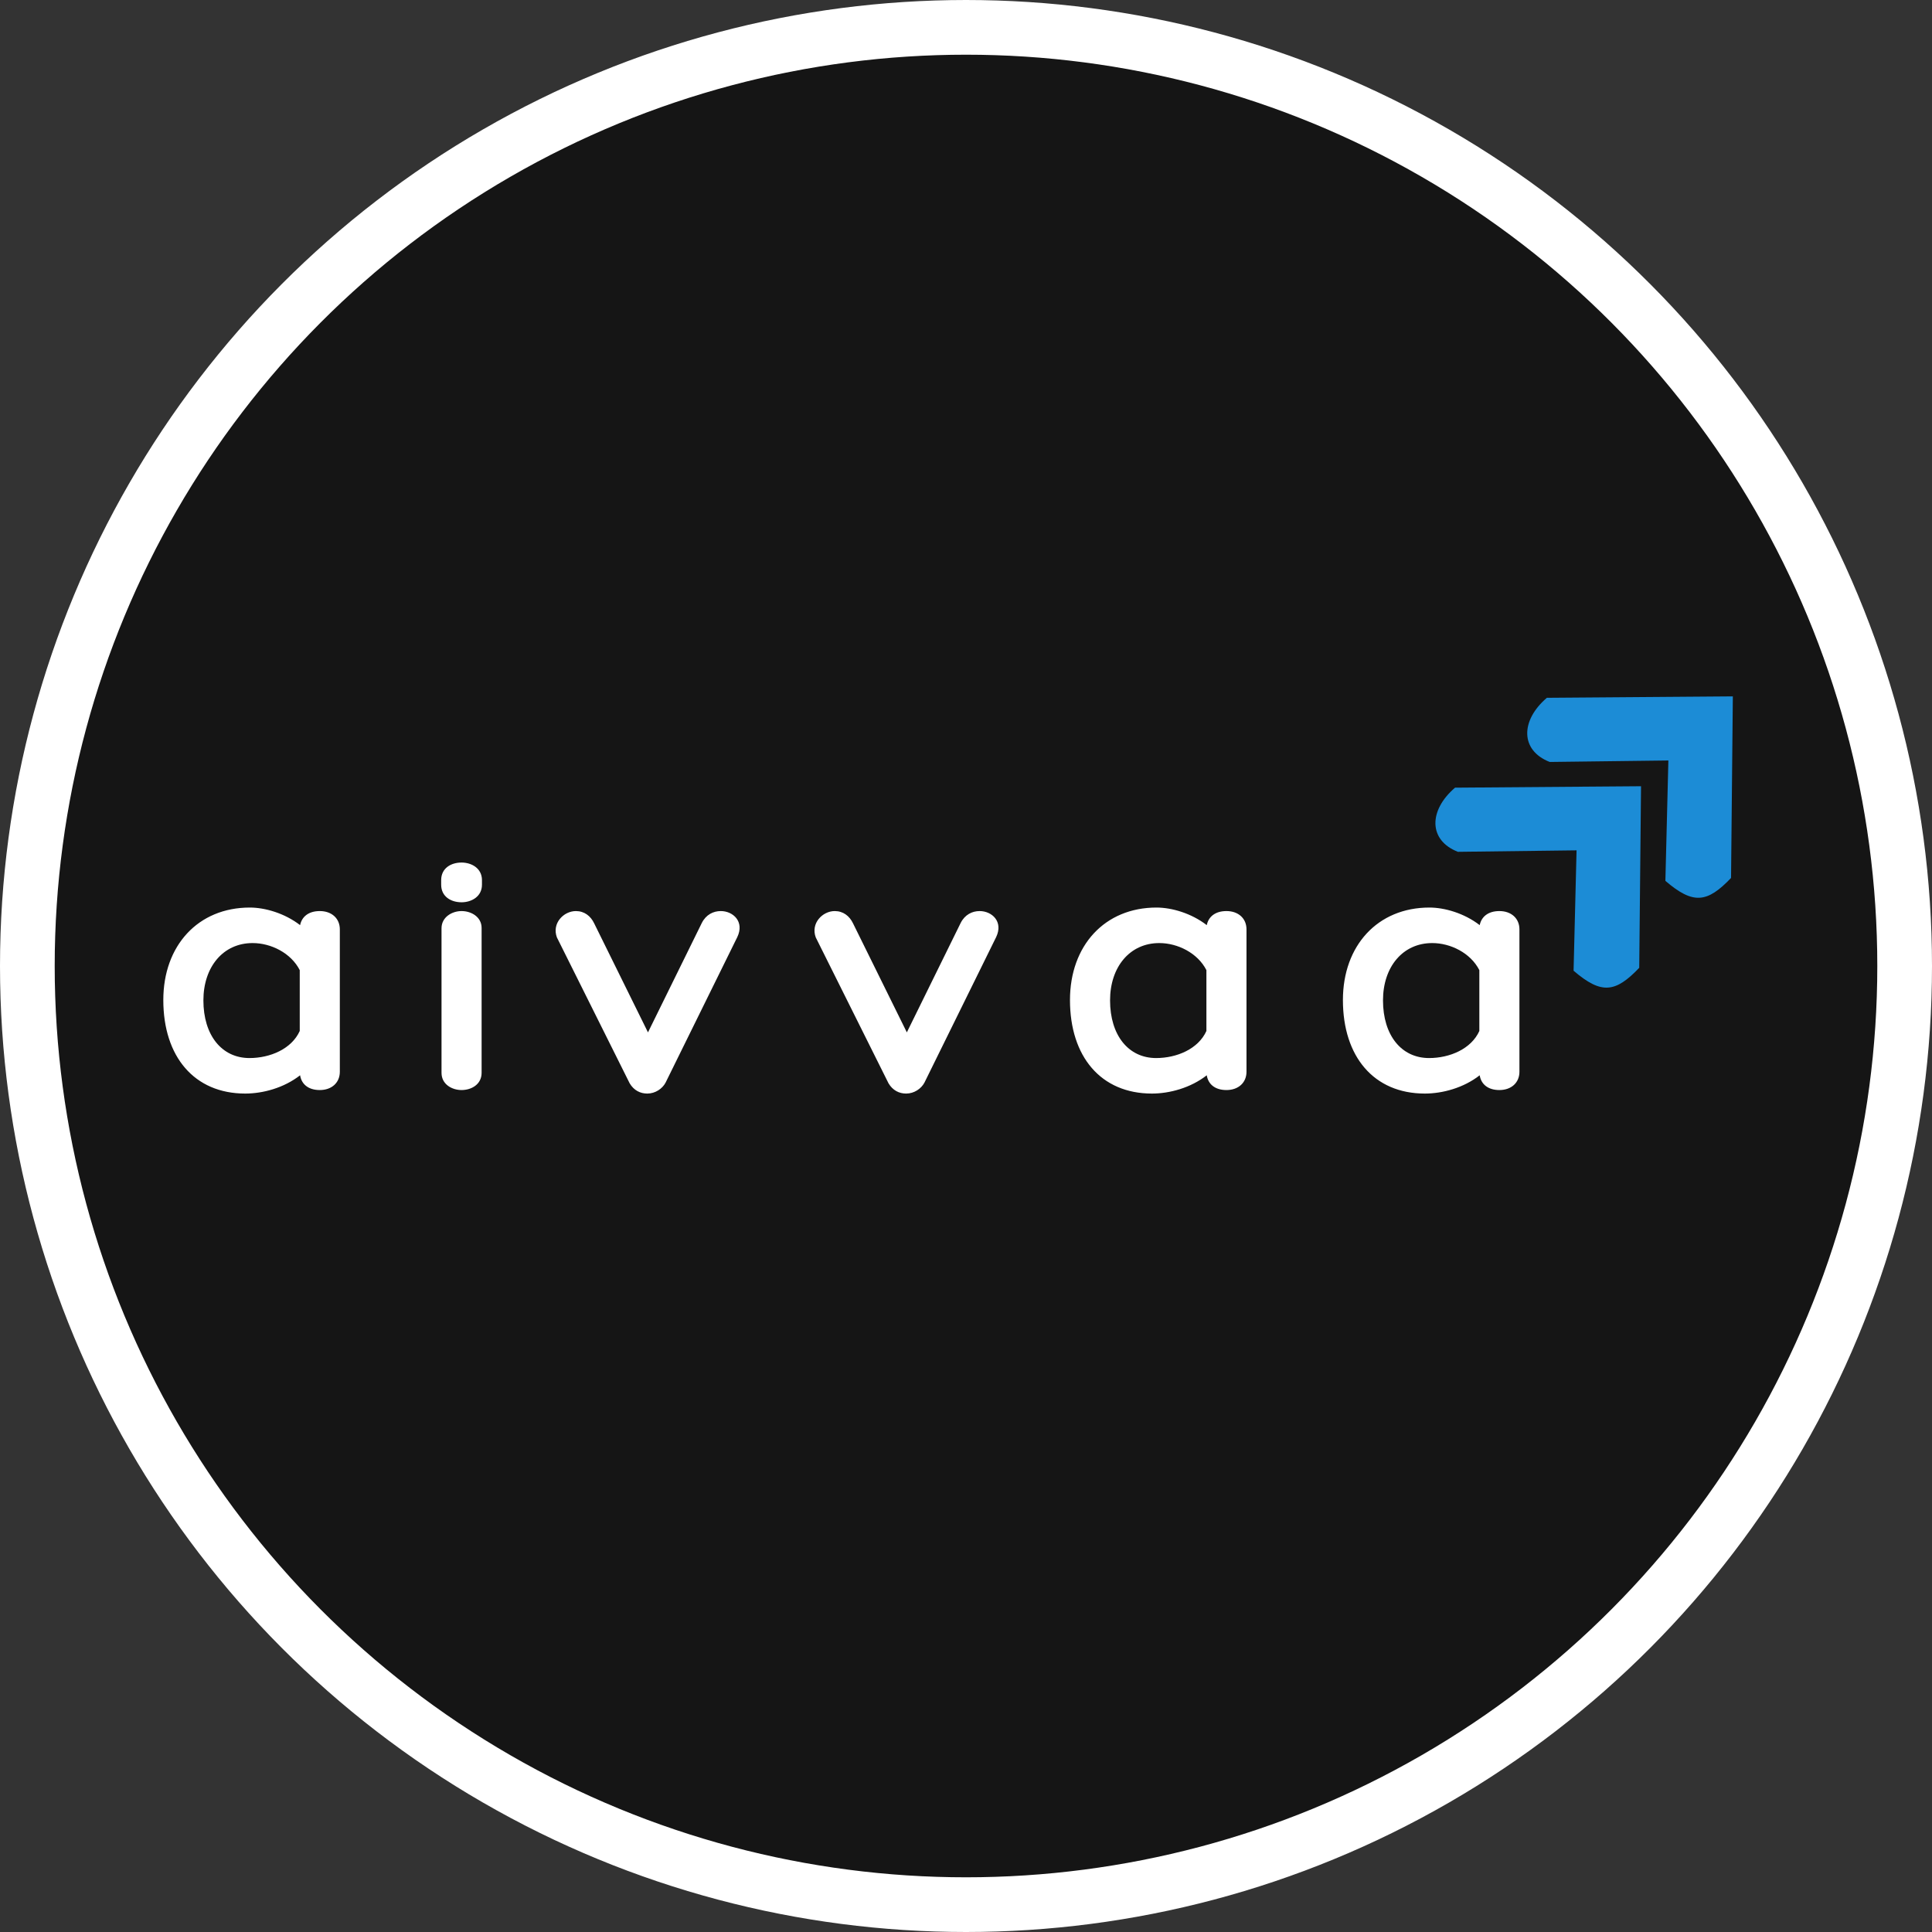 <svg width="989" height="989" viewBox="0 0 989 989" fill="none" xmlns="http://www.w3.org/2000/svg">
<rect x="0" y="0" width="989" height="989" fill="#333333" stroke="none"/>
<circle cx="494.5" cy="494.5" r="480.5" fill="#151515" stroke="white" stroke-width="28"/>
<path d="M840.05 402.477L744.85 403.209C731.28 414.814 731.142 430.134 746.305 436.05L807.049 435.295L805.52 496.916C819.78 509.152 826.925 508.208 839.133 495.427L840.05 402.477Z" fill="#1C8CD6"/>
<path d="M887.05 356.477L791.85 357.209C778.28 368.814 778.142 384.134 793.305 390.05L854.049 389.295L852.52 450.916C866.78 463.152 873.925 462.208 886.133 449.427L887.05 356.477Z" fill="#1C8CD6"/>
<path d="M163.7 466.38C169.82 466.38 173.96 470.16 173.96 475.74V548.64C173.96 554.22 169.82 558 163.7 558C157.76 558 154.34 554.94 153.62 550.44C145.34 556.92 134.54 559.8 125.54 559.8C99.44 559.8 83.6 540.9 83.6 511.92C83.6 484.02 101.42 464.58 127.88 464.58C135.62 464.58 145.7 467.46 153.62 473.58C154.52 469.26 157.94 466.38 163.7 466.38ZM127.7 541.62C138.32 541.62 149.3 536.94 153.44 527.76V496.62C148.94 487.8 138.68 482.76 129.32 482.76C114.2 482.76 104.12 495 104.12 512.1C104.12 529.92 113.48 541.62 127.7 541.62ZM246.718 452.88C246.718 459 241.318 461.88 236.278 461.88C230.878 461.88 225.838 459 225.838 452.88V450.54C225.838 444.42 230.878 441.54 236.278 441.54C241.318 441.54 246.718 444.42 246.718 450.54V452.88ZM226.018 475.2C226.018 469.44 231.418 466.38 236.278 466.38C241.318 466.38 246.538 469.44 246.538 475.02V549.18C246.538 555.12 241.318 558 236.278 558C231.418 558 226.018 555.12 226.018 549.18V475.2ZM285.085 479.88C282.385 472.68 288.505 466.38 294.805 466.38C299.125 466.38 302.365 468.9 304.165 472.68L331.705 528.48L359.245 472.5C361.405 468.18 365.185 466.38 368.965 466.38C375.265 466.38 381.205 471.78 377.425 479.7L340.705 554.22C339.085 557.28 335.485 559.8 331.345 559.8C327.745 559.8 324.505 558.18 322.345 554.58L285.085 479.88ZM417.596 479.88C414.896 472.68 421.016 466.38 427.316 466.38C431.636 466.38 434.876 468.9 436.676 472.68L464.216 528.48L491.756 472.5C493.916 468.18 497.696 466.38 501.476 466.38C507.776 466.38 513.716 471.78 509.936 479.7L473.216 554.22C471.596 557.28 467.996 559.8 463.856 559.8C460.256 559.8 457.016 558.18 454.856 554.58L417.596 479.88ZM627.826 466.38C633.946 466.38 638.086 470.16 638.086 475.74V548.64C638.086 554.22 633.946 558 627.826 558C621.886 558 618.466 554.94 617.746 550.44C609.466 556.92 598.666 559.8 589.666 559.8C563.566 559.8 547.726 540.9 547.726 511.92C547.726 484.02 565.546 464.58 592.006 464.58C599.746 464.58 609.826 467.46 617.746 473.58C618.646 469.26 622.066 466.38 627.826 466.38ZM591.826 541.62C602.446 541.62 613.426 536.94 617.566 527.76V496.62C613.066 487.8 602.806 482.76 593.446 482.76C578.326 482.76 568.246 495 568.246 512.1C568.246 529.92 577.606 541.62 591.826 541.62ZM767.544 466.38C773.664 466.38 777.804 470.16 777.804 475.74V548.64C777.804 554.22 773.664 558 767.544 558C761.604 558 758.184 554.94 757.464 550.44C749.184 556.92 738.384 559.8 729.384 559.8C703.284 559.8 687.444 540.9 687.444 511.92C687.444 484.02 705.264 464.58 731.724 464.58C739.464 464.58 749.544 467.46 757.464 473.58C758.364 469.26 761.784 466.38 767.544 466.38ZM731.544 541.62C742.164 541.62 753.144 536.94 757.284 527.76V496.62C752.784 487.8 742.524 482.76 733.164 482.76C718.044 482.76 707.964 495 707.964 512.1C707.964 529.92 717.324 541.62 731.544 541.62Z" fill="white"/>
</svg>
